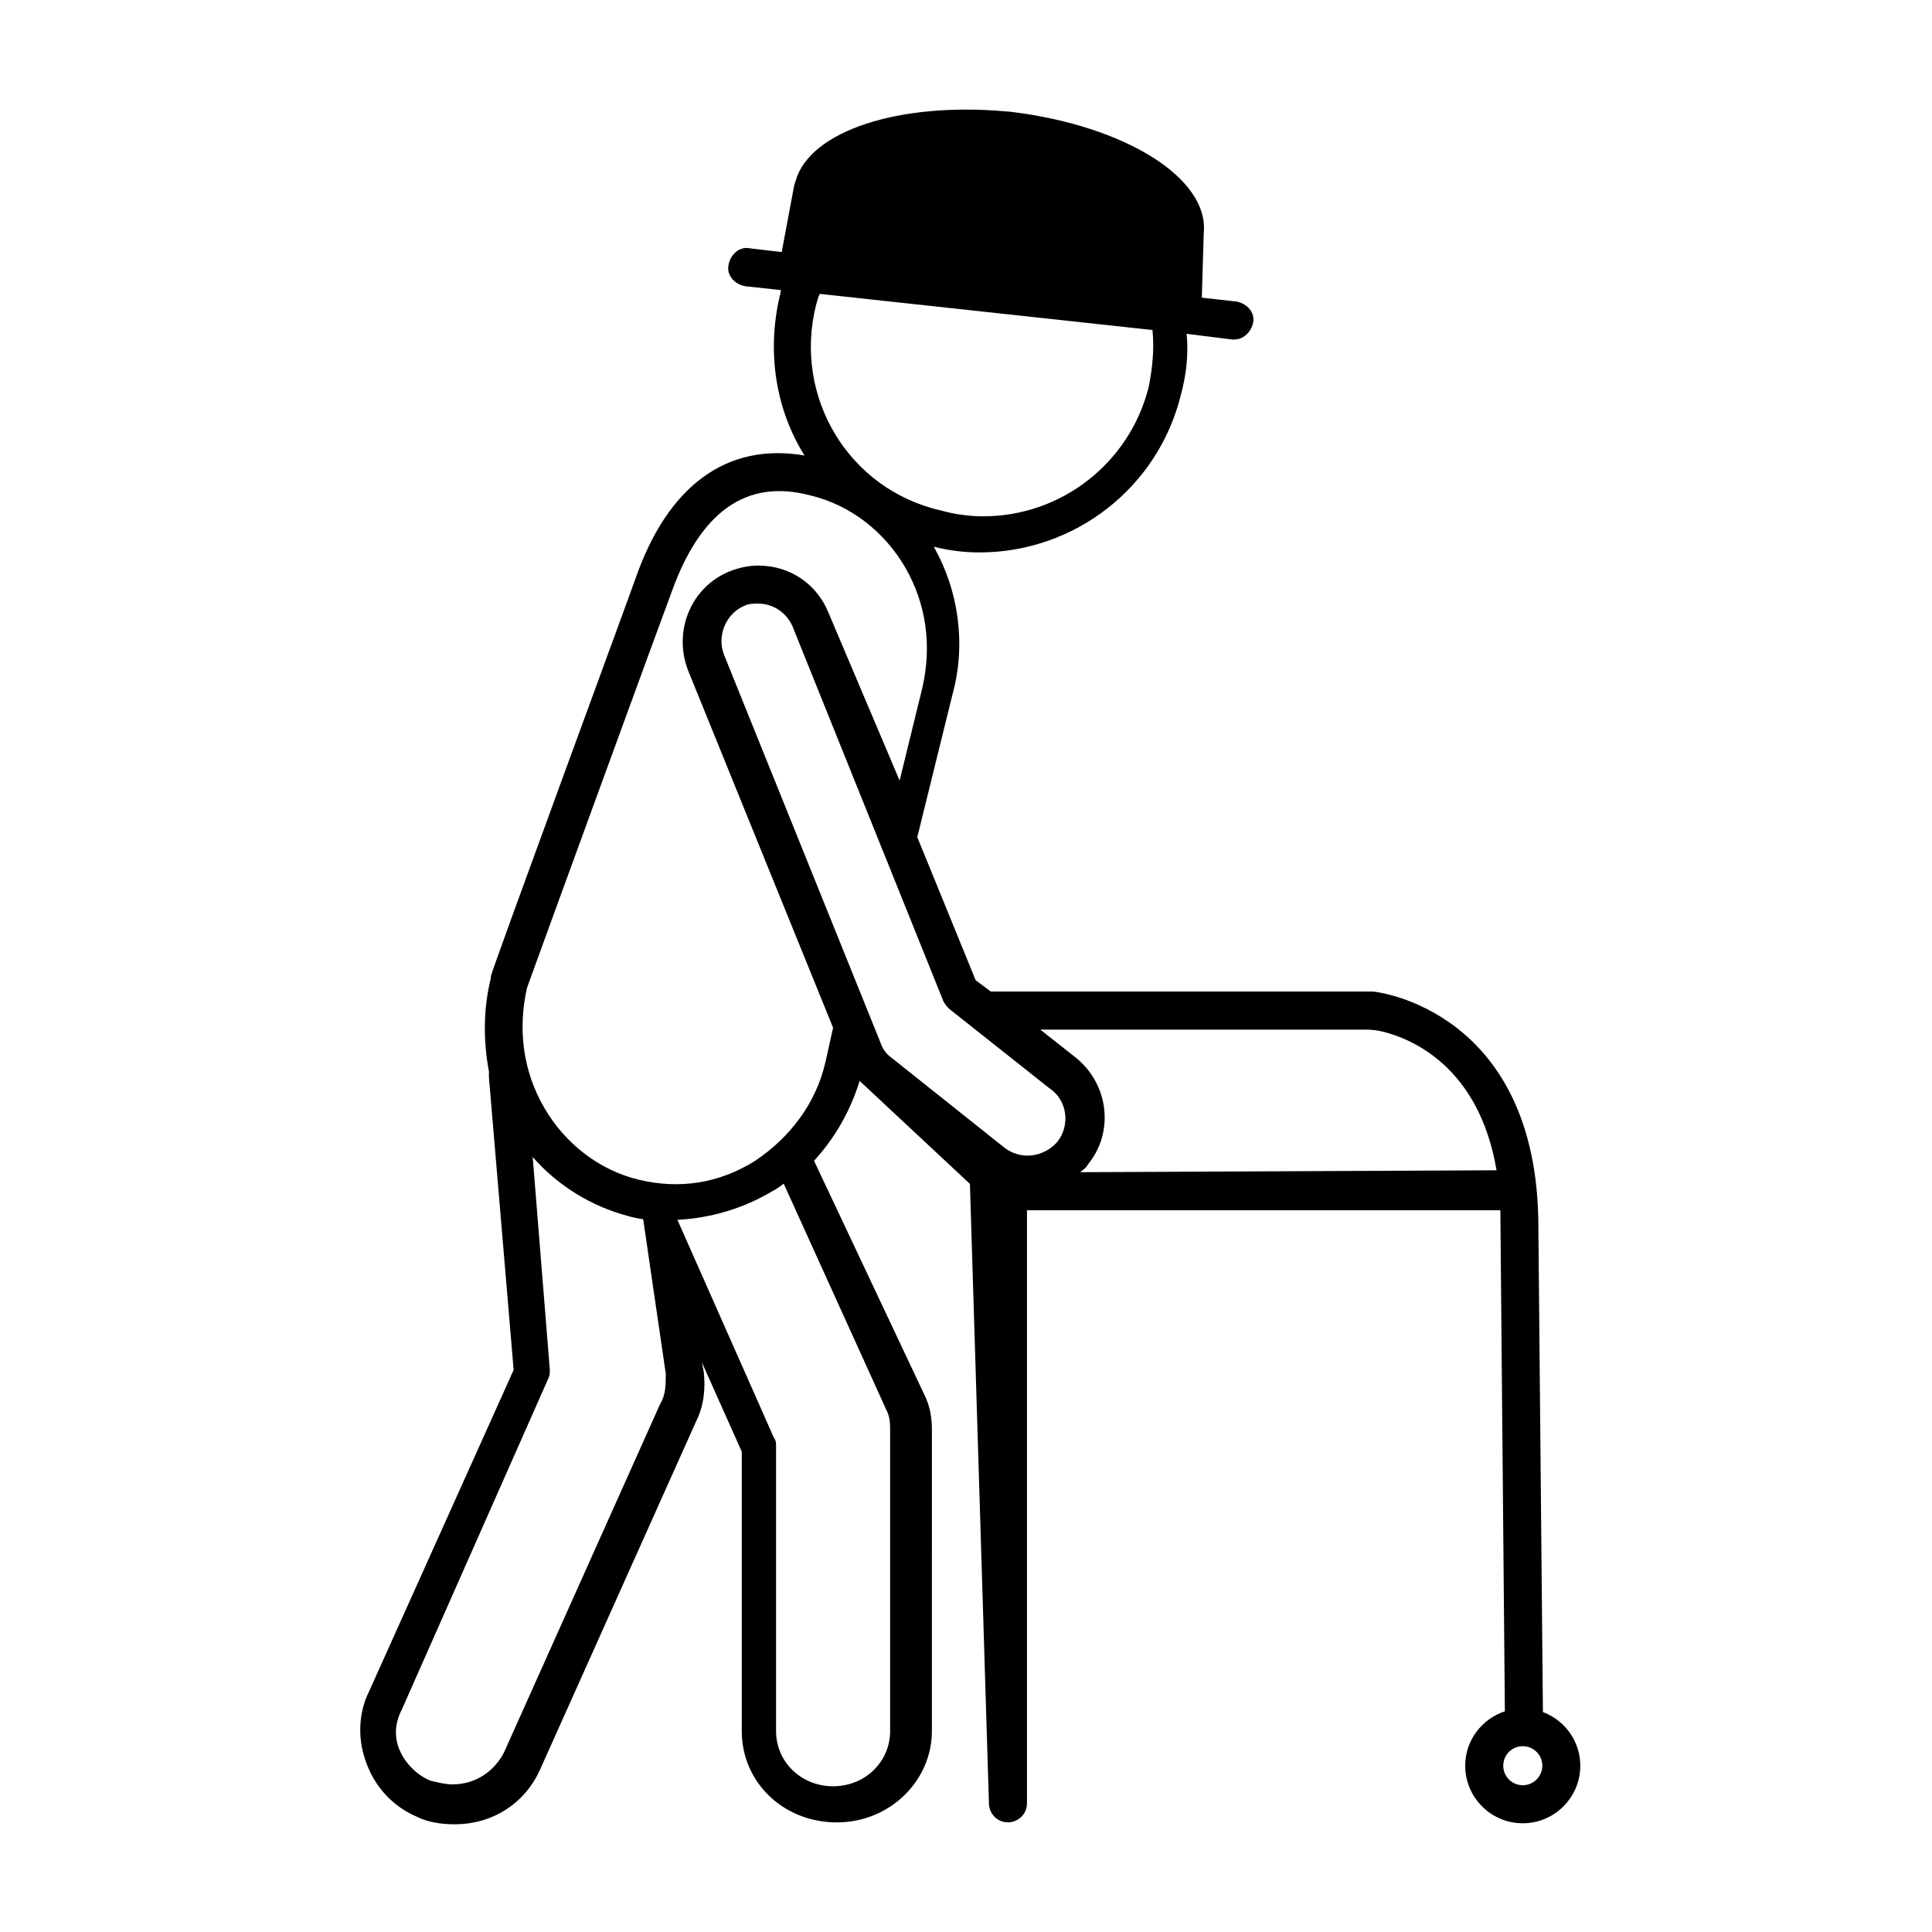 <?xml version="1.0" encoding="UTF-8"?>
<!-- Uploaded to: ICON Repo, www.svgrepo.com, Generator: ICON Repo Mixer Tools -->
<svg fill="#000000" width="800px" height="800px" version="1.1" viewBox="144 144 512 512" xmlns="http://www.w3.org/2000/svg">
 <path d="m552.89 597.7-1.203-128.45c0-57.434-42.824-62.473-43.832-62.473h-101.27l-4.031-3.023-15.465-37.91 0.348-1.387 9.07-36.777c3.527-13.098 1.512-27.207-5.039-38.793 4.031 1.008 8.062 1.512 12.09 1.512 25.191 0 47.359-17.129 53.402-41.816 1.512-5.543 2.016-11.082 1.512-16.121l12.09 1.512h0.504c2.519 0 4.535-2.016 5.039-4.535 0.504-2.519-1.512-5.039-4.535-5.543l-9.07-1.008 0.504-17.129c1.492-14.434-20.629-28.355-50.789-32.09 0.004-0.008 0.008-0.012 0.008-0.02-0.121-0.012-1.5-0.133-1.68-0.133-28.453-2.516-51.754 5.227-55.621 18.195-0.34 0.965-0.613 1.945-0.738 2.965l-3.023 16.121-8.566-1.008c-2.519-0.504-5.039 1.512-5.543 4.535-0.504 2.519 1.512 5.039 4.535 5.543l9.363 1.008c0 0.504-0.344 1.715-0.297 1.512-3.527 15.113-1.008 30.23 6.551 42.32-20.656-3.527-36.273 8.062-44.84 32.746-1.008 3.023-38.289 104.29-38.289 105.3v0.504c-2.016 8.062-2.016 16.625-0.504 24.688v1.512l6.551 77.586-38.289 85.145c-2.519 5.039-3.023 11.082-1.512 16.625 2.016 7.559 7.055 13.602 14.105 16.625 3.023 1.512 6.551 2.016 10.078 2.016 10.078 0 18.641-5.543 22.672-14.609l41.312-92.195c2.016-4.031 2.519-8.566 2.016-13.098l-0.504-2.519 10.578 23.68v74.059c0 13.602 11.082 24.184 25.191 24.184 14.105 0 25.191-11.082 25.191-24.184l0.008-79.609c0-3.527-0.504-6.551-2.016-9.574l-29.223-61.969c5.543-6.047 9.57-13.098 12.09-21.16l29.223 27.285 5.039 164.16c0 2.519 2.016 5.039 5.039 5.039 2.519 0 5.039-2.016 5.039-5.039v-157.18h125.45l1.199 132.79c-6.082 2.004-10.512 7.672-10.512 14.418 0 8.41 6.84 15.254 15.246 15.254 8.41 0 15.254-6.844 15.254-15.254 0-6.519-4.137-12.055-9.91-14.227zm-104.48-351.13c-5.039 20.152-23.176 34.258-43.832 34.258-3.527 0-7.559-0.504-11.082-1.512-24.688-5.543-39.297-30.23-33.25-54.41 0.355-1.25 0.504-2.016 1.008-3.023l88.168 9.574c0.5 5.035-0.004 10.074-1.012 15.113zm-129.48 269.54-41.312 92.195c-2.519 5.039-7.559 8.566-13.602 8.566-2.016 0-4.031-0.504-6.047-1.008-3.527-1.512-6.551-4.535-8.062-8.062-1.512-3.527-1.219-7.238 0.504-10.578l38.793-87.664c0.504-1.008 0.504-1.512 0.504-2.519l-4.535-56.426c6.551 7.559 15.617 13.098 25.191 15.617 1.512 0.504 4.086 0.887 4.086 0.887l5.988 40.93c0.004 3.023 0.004 5.543-1.508 8.062zm59.953 1.512c1.008 2.016 1.008 3.527 1.008 5.543v79.602c0 8.062-6.551 14.609-15.113 14.609-8.566 0-15.113-6.551-15.113-14.609v-75.57c0-0.504 0-1.512-0.504-2.016l-25.645-57.938h0.453c8.566-0.504 17.129-3.023 24.688-7.559 1.008-0.504 2.211-1.305 3.023-2.016zm-16.121-92.199c-2.519 11.082-9.574 20.152-18.641 26.199-9.574 6.047-20.152 7.559-30.73 5.039-10.582-2.519-19.648-9.574-25.191-19.145-5.543-9.574-7.055-20.656-4.535-31.742 2.519-7.055 37.281-102.27 38.289-104.79 7.559-21.16 19.648-30.23 36.777-25.695 10.578 2.519 19.648 9.57 25.191 19.145 5.543 9.574 7.055 20.656 4.535 31.738l-6.047 24.688-18.809-44.379c-3.023-7.559-10.078-12.594-18.641-12.594-2.519 0-5.039 0.504-7.559 1.512-10.078 4.031-15.113 15.617-11.082 26.199l38.457 94.766zm61.465 21.16c-3.527 4.031-9.574 5.039-14.105 1.512l-29.727-23.68c-1.512-1.008-2.519-2.519-3.023-4.031l-41.477-102.82c-2.016-5.039 0.5-11.082 5.539-13.098 1.008-0.504 2.519-0.504 3.527-0.504 4.031 0 7.559 2.519 9.07 6.047l39.965 99.297c0.504 1.008 1.008 1.512 1.512 2.016l26.703 21.16c4.531 3.023 5.539 9.57 2.016 14.105zm6.043 8.062c0.504-0.504 1.512-1.008 2.016-2.016 7.055-8.566 5.543-21.16-3.023-28.215l-9.574-7.559h86.023c1.613 0 3.231 0.156 4.797 0.551 7.203 1.809 25.383 8.898 30.094 36.73zm117.28 162.46c-2.856 0-5.172-2.32-5.172-5.176 0-2.856 2.316-5.172 5.172-5.172s5.176 2.316 5.176 5.172c0 2.852-2.32 5.176-5.176 5.176z"/>
</svg>